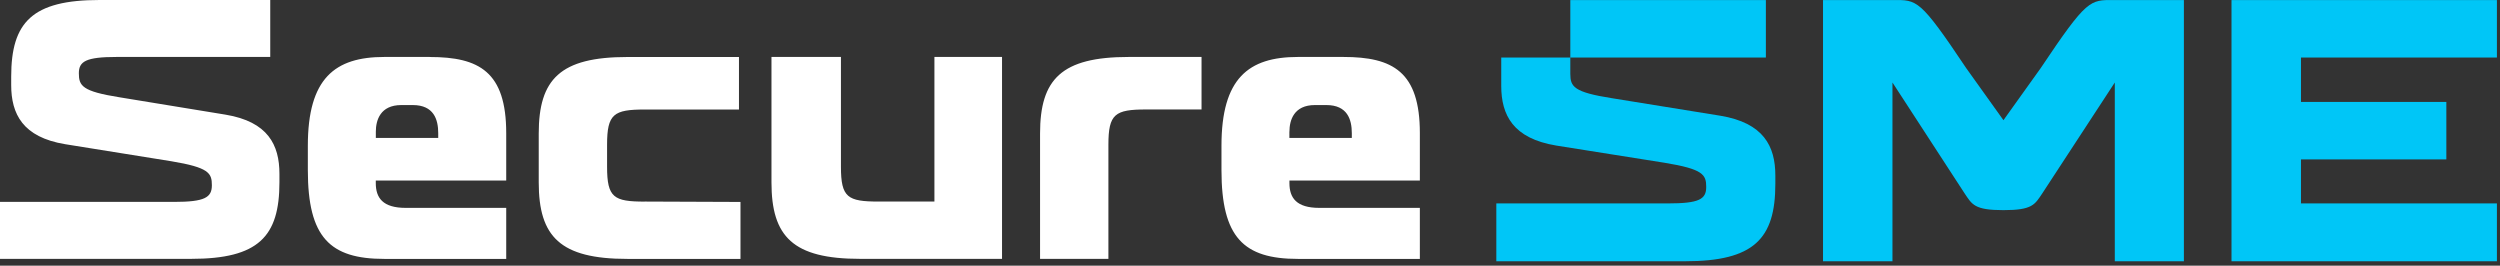 <svg width="207" height="22" viewBox="0 0 207 22" fill="none" xmlns="http://www.w3.org/2000/svg">
<rect x="0" y="0" width="207" height="22" fill="#333333" stroke="none"/>
<path d="M35.584 4.716H31.82C27.719 4.716 25.489 6.491 25.489 12.066V14.088C25.489 19.659 27.323 21.437 31.82 21.437H41.915V17.212H33.593C31.694 17.212 31.115 16.385 31.115 15.161V14.947H41.915V11.029C41.915 5.944 39.681 4.72 35.584 4.72V4.716ZM36.288 11.422H31.119V10.903C31.119 9.955 31.488 8.699 33.228 8.699H34.176C35.92 8.699 36.285 9.894 36.285 11.025V11.422H36.288ZM53.386 16.689L61.312 16.721V21.437H51.949C46.384 21.437 44.607 19.602 44.607 15.101V11.057C44.607 6.556 46.38 4.72 51.949 4.72H61.187V9.068H53.386C50.816 9.068 50.266 9.436 50.266 11.977V13.816C50.266 16.357 50.816 16.693 53.386 16.693V16.689ZM77.37 4.716H82.968V21.433H71.221C65.655 21.433 63.878 19.598 63.878 15.097V4.716H69.63V13.812C69.63 16.353 70.181 16.689 72.751 16.689H77.37V4.716ZM93.46 4.716H99.487V9.064H94.897C92.326 9.064 91.776 9.432 91.776 11.973V21.433H86.117V11.053C86.117 6.552 87.89 4.716 93.46 4.716ZM117.564 14.943V11.025C117.564 5.94 115.33 4.716 111.233 4.716H107.469C103.369 4.716 101.138 6.491 101.138 12.066V14.088C101.138 19.659 102.972 21.437 107.469 21.437H117.564V17.212H109.242C107.344 17.212 106.765 16.385 106.765 15.161V14.947H117.564V14.943ZM106.765 10.903C106.765 9.955 107.133 8.699 108.874 8.699H109.821C111.565 8.699 111.93 9.894 111.93 11.025V11.422H106.761V10.903H106.765ZM23.137 14.392V15.097C23.137 19.598 21.393 21.433 15.827 21.433H0V16.717H14.422C16.96 16.717 17.543 16.349 17.543 15.34C17.543 14.331 17.3 13.869 14.179 13.35L5.4 11.94C1.878 11.361 0.927 9.432 0.927 7.042V6.337C0.927 1.835 2.672 0 8.241 0H22.376V4.716H9.65C7.112 4.716 6.529 5.085 6.529 6.065C6.529 7.107 6.804 7.564 9.893 8.055L18.672 9.493C22.19 10.076 23.137 12.005 23.137 14.392Z" fill="white"/>
<path d="M146.998 14.526V15.236C146.998 19.779 145.216 21.632 139.527 21.632H123.896V16.843H138.087C140.683 16.843 141.275 16.504 141.275 15.482C141.275 14.461 141.026 14 137.807 13.474L128.867 12.054C125.273 11.465 124.303 9.519 124.303 7.109V4.761H130.023V6.122C130.023 7.171 130.304 7.635 133.463 8.13L142.434 9.581C146.028 10.17 146.998 12.116 146.998 14.526ZM130.023 4.761V0.003H146.214V4.761H130.023ZM184.769 0.003H206.744V4.761H190.521V8.439H202.557V13.197H190.521V16.843H206.744V21.632H184.769V0V0.003ZM180.826 0.003V21.635H175.105V6.832L169.104 16.009C168.481 16.936 168.292 17.4 165.885 17.4C163.479 17.4 163.29 16.936 162.666 16.009L156.696 6.832V21.635H150.945V0.003H156.759C158.728 0.003 158.949 -0.122 162.792 5.627L165.885 9.952L168.979 5.627C172.825 -0.122 173.042 0.003 175.042 0.003H180.826Z" fill="#00C6F7"/>
</svg>
